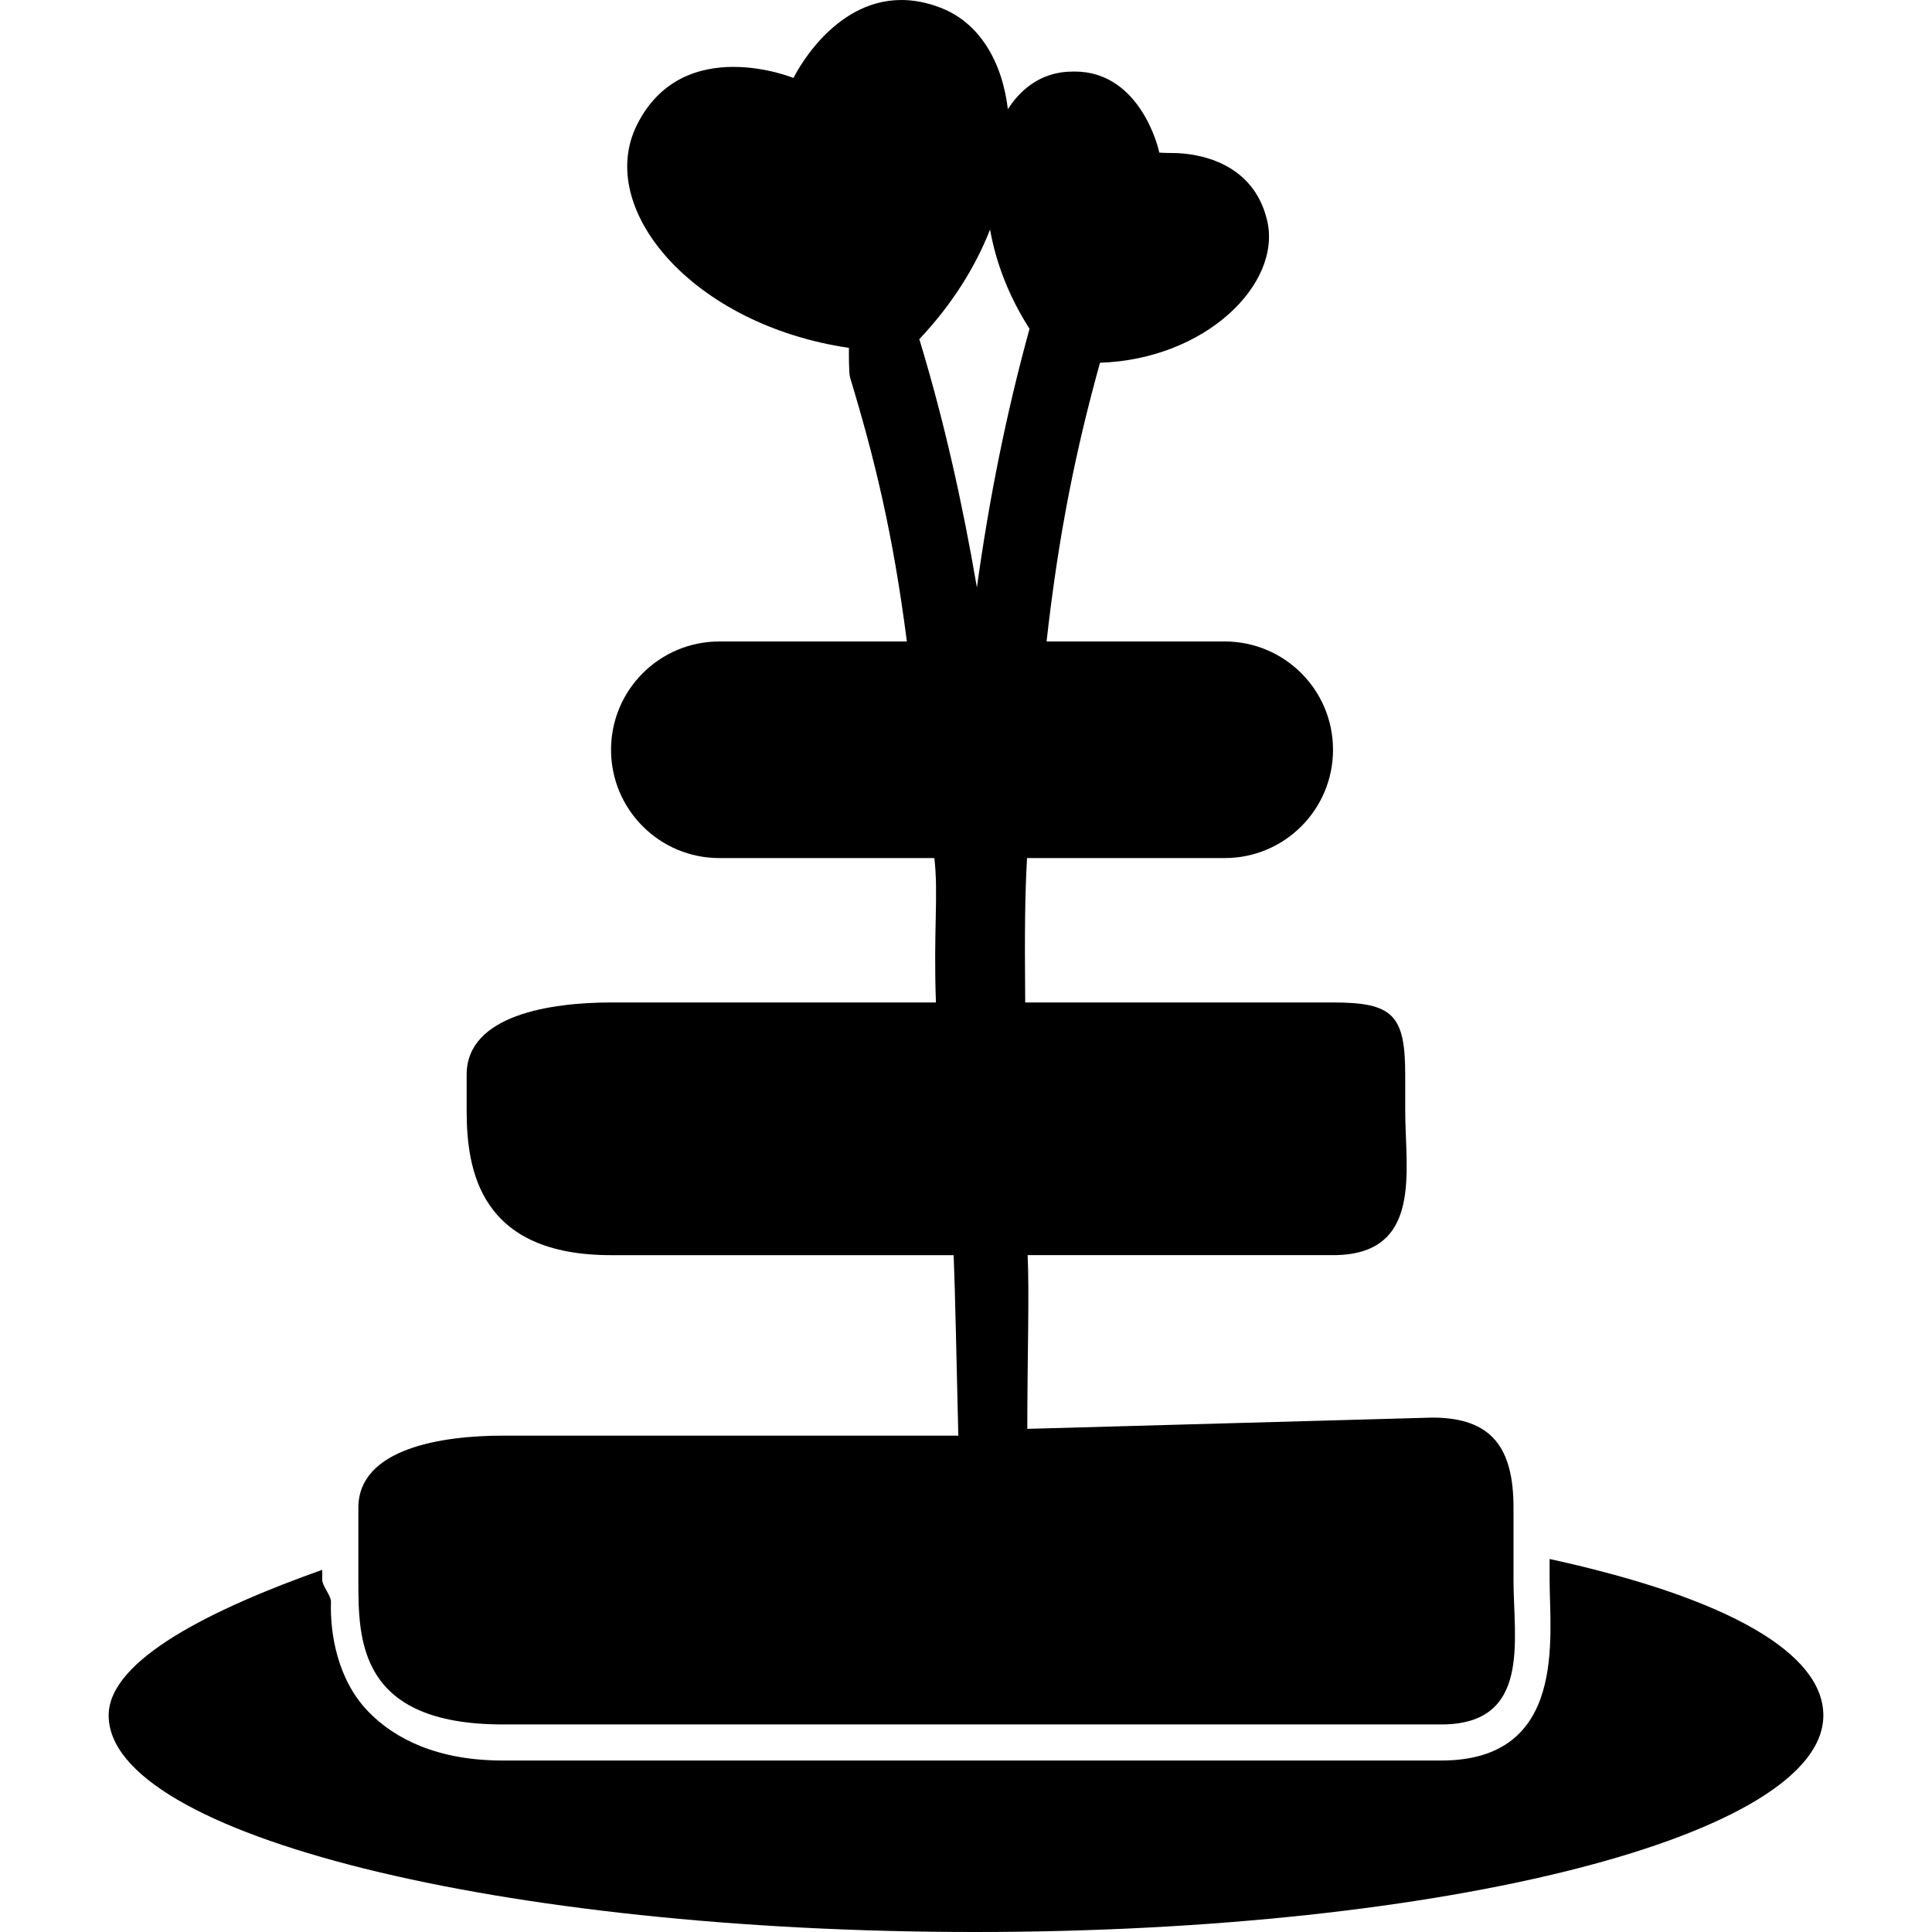 <?xml version="1.0" encoding="iso-8859-1"?>
<!-- Uploaded to: SVG Repo, www.svgrepo.com, Generator: SVG Repo Mixer Tools -->
<!DOCTYPE svg PUBLIC "-//W3C//DTD SVG 1.1//EN" "http://www.w3.org/Graphics/SVG/1.1/DTD/svg11.dtd">
<svg fill="#000000" version="1.1" id="Capa_1" xmlns="http://www.w3.org/2000/svg" xmlns:xlink="http://www.w3.org/1999/xlink" 
	 width="800px" height="800px" viewBox="0 0 511.785 511.785"
	 xml:space="preserve">
<g>
	<g>
		<path d="M258.283,511.785c125.432,0,224.719-25.685,224.719-57.375c0-16.295-24.699-30.992-72.512-41.435v5.575
			c0,15.042,4.781,47.812-28.688,47.812H133.177c-17.298,0-28.602-5.737-35.572-12.919c-8.138-8.377-10.204-20.454-9.936-29.194
			c0.038-1.501-2.305-4.207-2.305-5.699v-2.706c-28.688,10.184-56.582,23.715-56.582,38.565
			C28.783,486.101,132.862,511.785,258.283,511.785z"/>
		<path d="M94.927,399.426v13.933v5.192c0,15.845,0,38.25,38.25,38.25h248.625c23.906,0,19.125-22.405,19.125-38.25v-7.765v-11.36
			c0-15.845-5.672-23.906-21.516-23.906l-107.281,2.983c0-18.226,0.572-36.452,0.086-46.015h80.898
			c23.906,0,19.125-22.405,19.125-38.25v-9.562c0-15.845-3.281-19.125-19.125-19.125h-81.539
			c-0.174-19.125-0.049-28.688,0.486-38.25h52.365c15.844,0,28.688-12.842,28.688-28.688s-12.844-28.688-28.688-28.688h-47.191
			c3.213-28.688,7.812-50.997,14.152-73.832c28.008-0.928,48.252-20.913,44.266-37.733c-3.645-15.386-18.283-17.825-25.074-17.825
			c-2.131,0-3.5-0.115-3.5-0.115l-0.104-0.517c0,0-4.668-20.951-22.301-20.951c-1.129,0-2.305,0.048-3.537,0.229
			c-5.91,0.87-10.721,4.389-14.154,9.744c-1.52-12.747-7.592-22.854-17.642-26.804C245.556,0.631,242.027,0,238.766,0
			c-18.589,0-28.525,20.569-28.525,20.569l-0.153,0.047c0,0-7.124-2.897-15.797-2.897c-8.902,0-19.44,3.05-25.589,15.415
			c-11.006,22.146,14.612,52.88,56.18,59.02c-0.019,0.966-0.047,6.713,0.287,7.803c6.541,21.583,11.36,41.281,15.061,69.969h-49.677
			c-15.845,0-28.688,12.842-28.688,28.688s12.842,28.688,28.688,28.688h56.954c1.128,9.562-0.268,19.125,0.421,38.25h-86.062
			c-15.845,0-38.25,3.28-38.25,19.125v9.562c0,15.845,3.586,38.25,38.25,38.25h90.758c0.392,9.562,0.765,28.688,1.233,47.812
			H133.177C117.332,380.301,94.927,383.581,94.927,399.426z M243.605,90.088c-0.029-0.086-0.086-0.124-0.115-0.21
			c8.664-9.151,14.889-19.144,18.781-29.08c1.482,8.53,4.857,17.547,10.451,26.307c-6.283,22.797-10.777,45.594-13.941,68.515
			C255.023,133.646,250.184,111.786,243.605,90.088z"/>
	</g>
</g>
</svg>